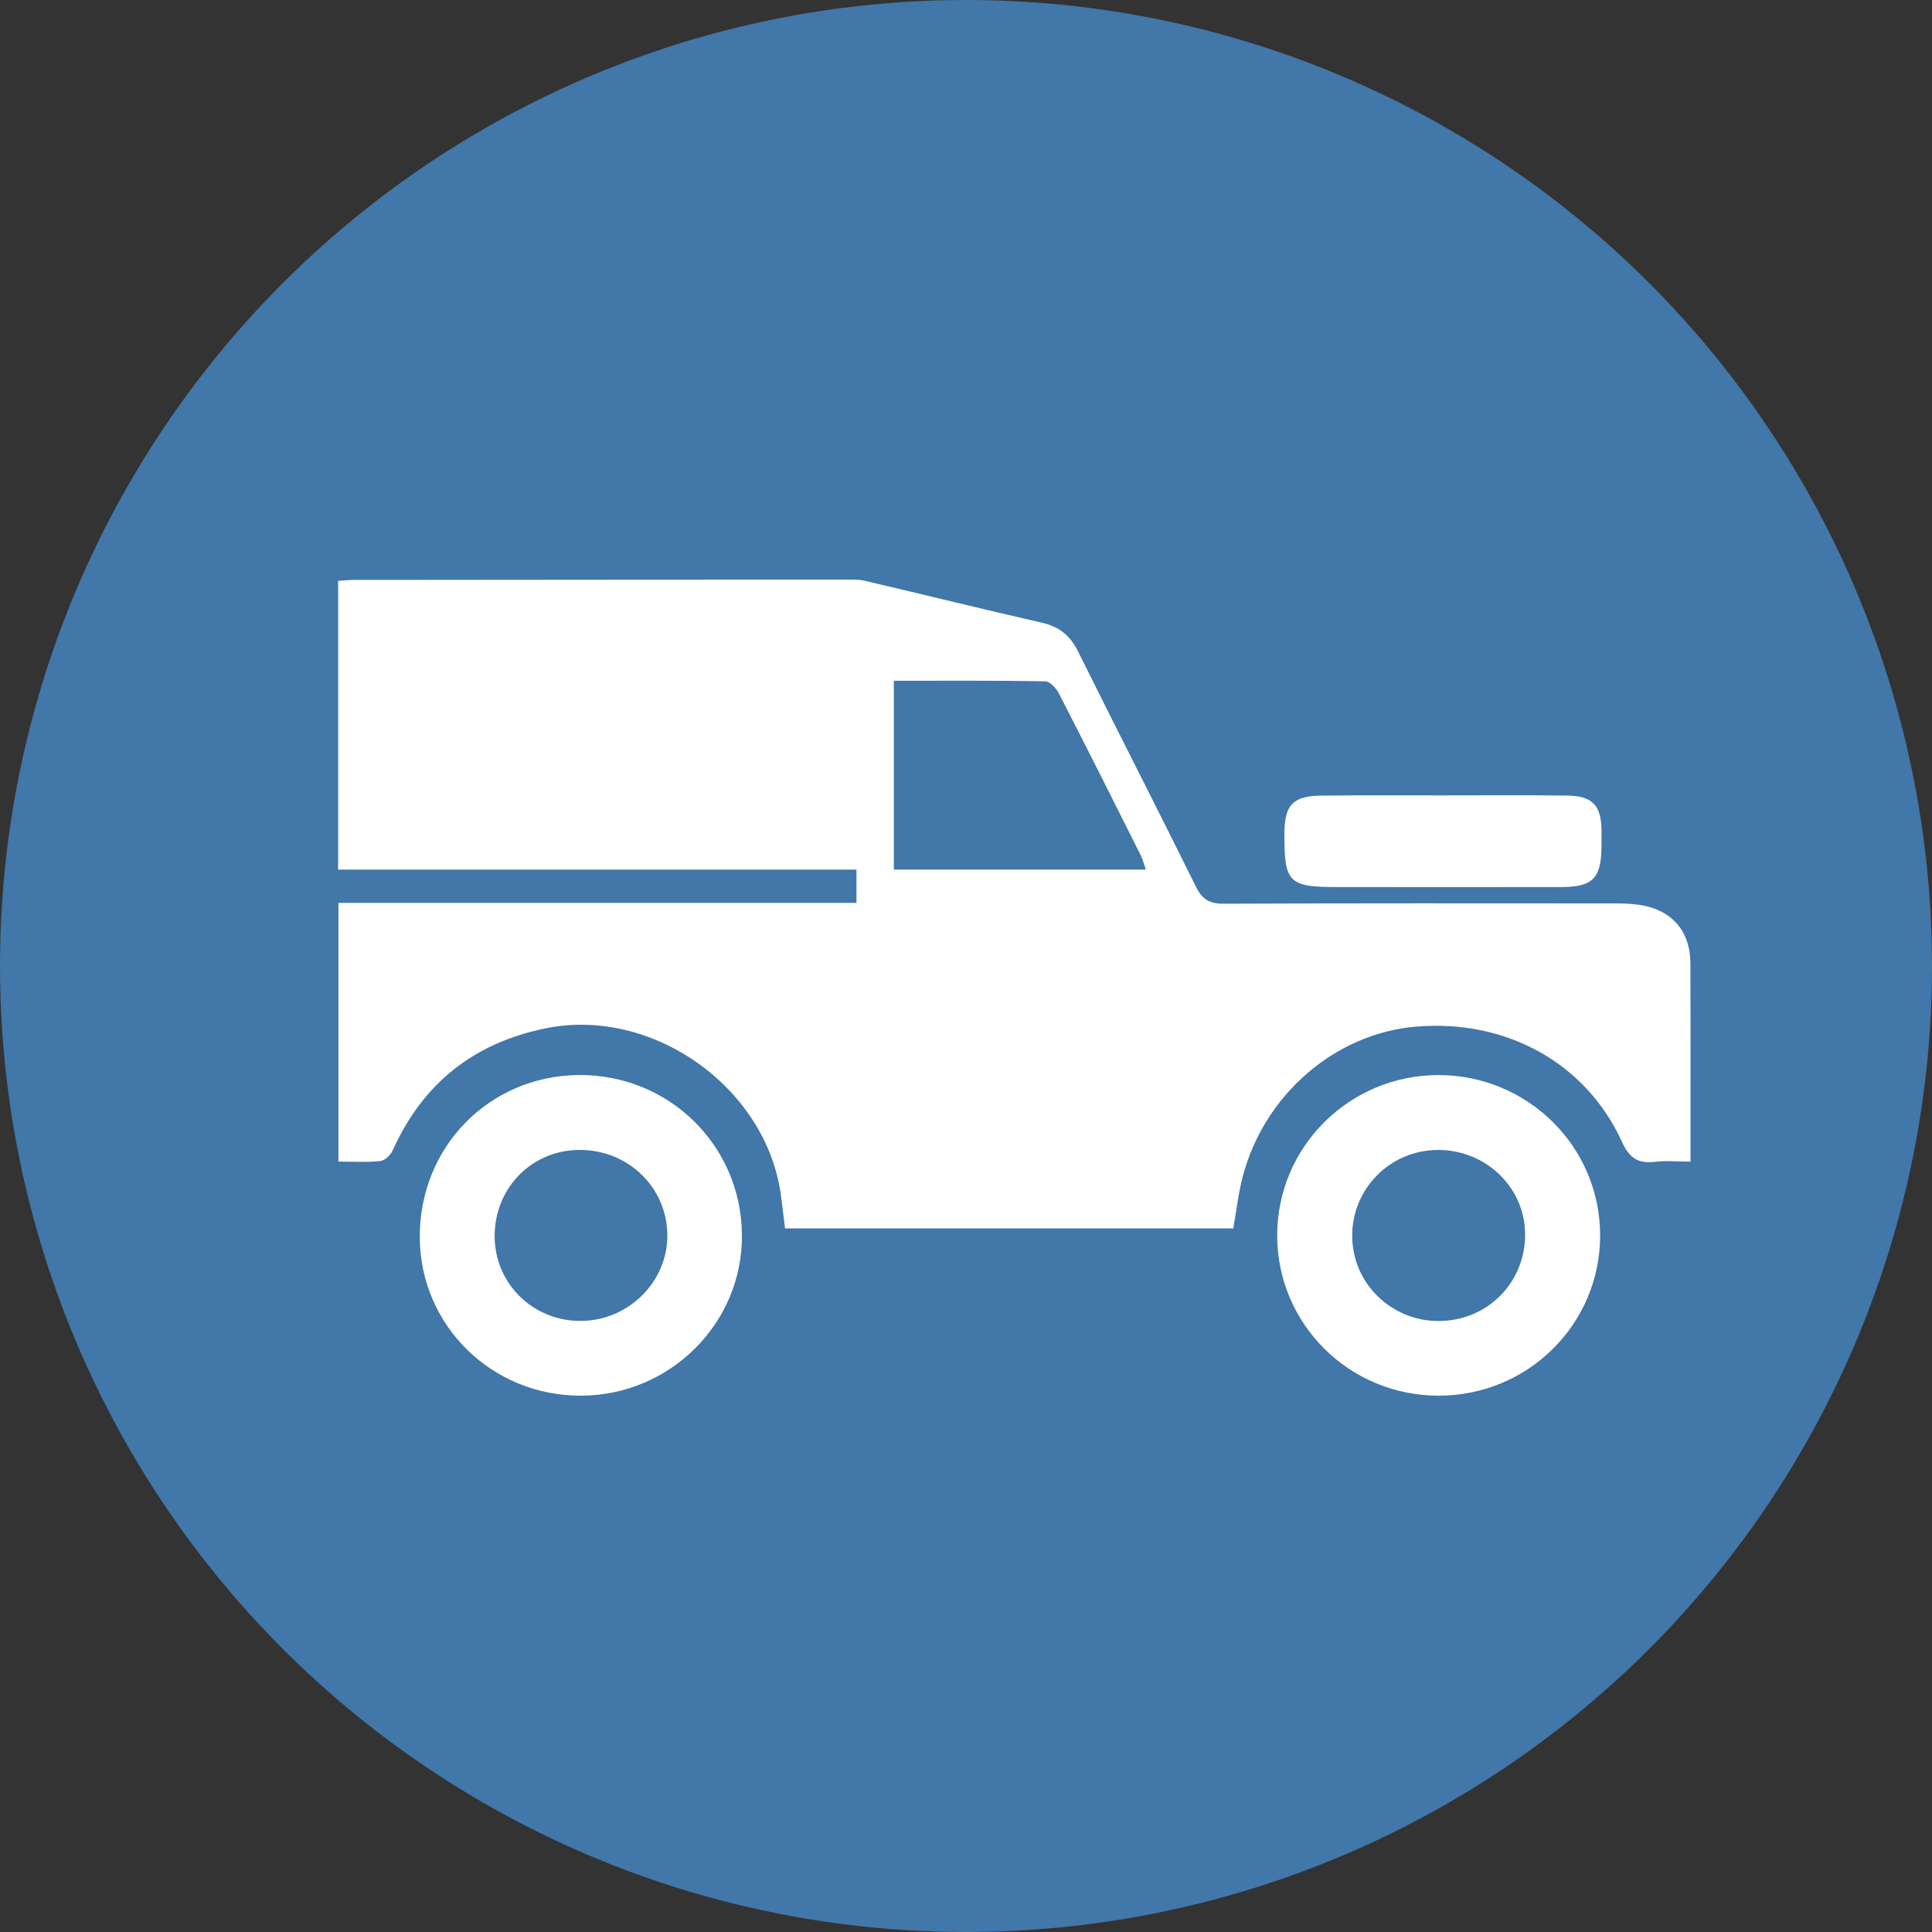 <?xml version="1.0" encoding="utf-8"?>
<!-- Generator: Adobe Illustrator 15.1.0, SVG Export Plug-In . SVG Version: 6.00 Build 0)  -->
<!DOCTYPE svg PUBLIC "-//W3C//DTD SVG 1.1 Basic//EN" "http://www.w3.org/Graphics/SVG/1.1/DTD/svg11-basic.dtd">
<svg version="1.1" baseProfile="basic" id="Layer_1"
	 xmlns="http://www.w3.org/2000/svg" xmlns:xlink="http://www.w3.org/1999/xlink" x="0px" y="0px" width="40px" height="40px"
	 viewBox="0 0 40 40" xml:space="preserve">
<rect x="0" y="0" width="40" height="40" fill="#333333" stroke="none"/>
<g>
	<circle fill="#4177A9" cx="20" cy="20" r="20"/>
</g>
<g>
	<path fill="#FFFFFF" d="M18.507,14.094c1.063,0,2.099-0.007,3.132,0.012c0.1,0.001,0.229,0.142,0.283,0.249
		c0.574,1.114,1.135,2.235,1.697,3.356c0.043,0.085,0.064,0.181,0.105,0.293h-5.218V14.094z M7,12.026v5.978h10.732v0.689H7.007
		v5.356c0.302,0,0.585,0.019,0.864-0.01c0.094-0.01,0.214-0.122,0.257-0.217c0.624-1.39,1.679-2.229,3.171-2.532
		c2.207-0.451,4.568,1.222,4.869,3.457c0.03,0.218,0.054,0.437,0.085,0.686h9.282c0.061-0.351,0.102-0.72,0.195-1.076
		c0.447-1.698,1.918-2.963,3.59-3.102c1.857-0.156,3.508,0.745,4.256,2.375c0.156,0.345,0.33,0.465,0.686,0.424
		C34.49,24.026,34.723,24.05,35,24.05v-1.456c0-0.884,0.002-1.764-0.002-2.646c-0.002-0.674-0.385-1.115-1.059-1.214
		c-0.166-0.025-0.336-0.03-0.504-0.03c-2.697-0.001-5.395-0.006-8.09,0.007c-0.303,0.002-0.457-0.089-0.59-0.363
		c-0.801-1.623-1.629-3.234-2.432-4.855c-0.164-0.332-0.391-0.519-0.75-0.6c-1.21-0.277-2.416-0.574-3.623-0.858
		C17.852,12.008,17.747,12,17.643,12c-3.447,0.002-6.895,0.003-10.344,0.007C7.209,12.007,7.122,12.019,7,12.026"/>
	<path fill="#FFFFFF" d="M29.758,23.809c0.994-0.01,1.805,0.763,1.818,1.729c0.012,1.006-0.771,1.805-1.781,1.812
		c-0.986,0.007-1.793-0.777-1.799-1.752C27.988,24.616,28.775,23.818,29.758,23.809 M29.791,28.896
		c1.85-0.003,3.34-1.485,3.338-3.321c-0.002-1.835-1.498-3.317-3.35-3.317c-1.846,0.003-3.338,1.489-3.336,3.325
		S27.941,28.899,29.791,28.896"/>
	<path fill="#FFFFFF" d="M10.241,25.608c-0.007-1.001,0.753-1.786,1.739-1.8c1.012-0.013,1.827,0.767,1.837,1.757
		c0.009,0.965-0.794,1.769-1.774,1.783C11.051,27.363,10.25,26.591,10.241,25.608 M12.037,28.896
		c1.852-0.01,3.348-1.517,3.324-3.343c-0.023-1.852-1.52-3.31-3.379-3.296c-1.858,0.017-3.303,1.494-3.291,3.368
		C8.704,27.451,10.189,28.905,12.037,28.896"/>
	<path fill="#FFFFFF" d="M29.865,16.468c-0.828,0-1.658-0.005-2.488,0.004c-0.605,0.003-0.783,0.187-0.785,0.785
		c-0.004,1.02,0.09,1.109,1.096,1.109c1.541,0,3.082,0.002,4.623,0c0.67,0,0.844-0.181,0.846-0.854c0-0.117,0.004-0.232,0-0.35
		c-0.014-0.499-0.195-0.686-0.727-0.691C31.574,16.461,30.721,16.468,29.865,16.468"/>
</g>
</svg>
